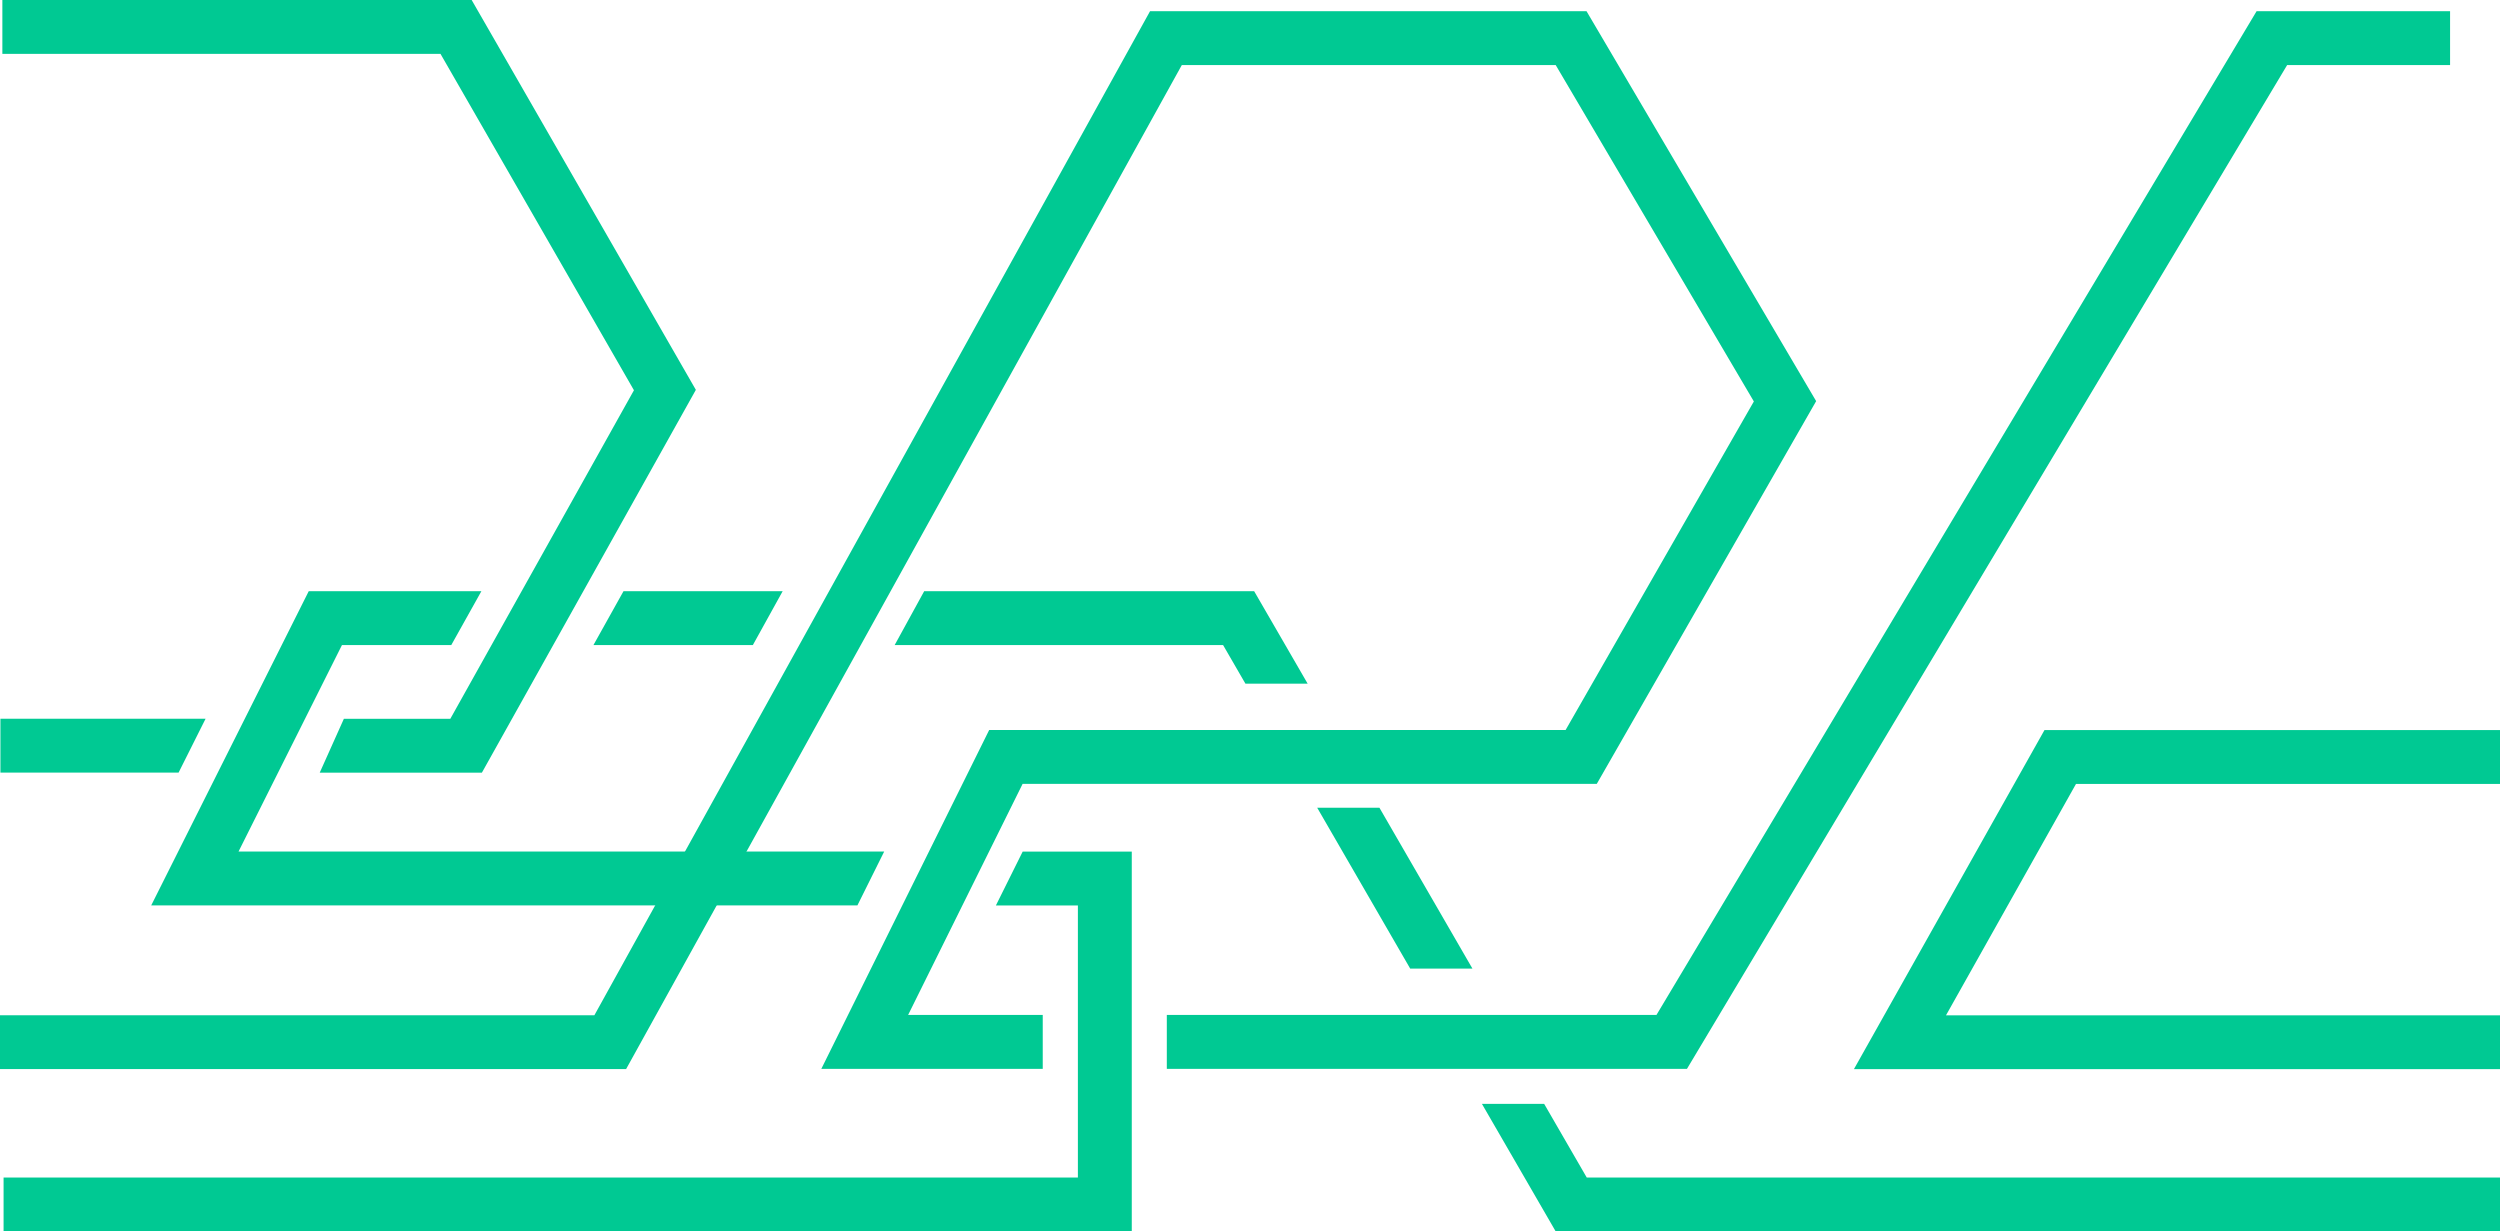 <svg xmlns="http://www.w3.org/2000/svg" width="117.431" height="57.843" viewBox="0 0 117.431 57.843">
  <g id="Grupo_4385" data-name="Grupo 4385" transform="translate(-773 -5623.426)">
    <g id="Grupo_2201" data-name="Grupo 2201" transform="translate(773.115 5623.426)">
      <path id="Trazado_2218" data-name="Trazado 2218" d="M6.824,11H-.793L.342,8.468h5L13.967-6.964,4.88-22.765H-15.7v-2.53H6.344L16.875-6.983Z" transform="translate(15.696 25.295)" fill="#00c993"/>
    </g>
    <g id="Grupo_2202" data-name="Grupo 2202" transform="translate(860.084 5657.717)">
      <path id="Trazado_2219" data-name="Trazado 2219" d="M9.2,4.827H-21.151L-12.2-11.1H9.2v2.53H-10.72L-16.827,2.3H9.2Z" transform="translate(21.151 11.101)" fill="#00c993"/>
    </g>
    <g id="Grupo_2203" data-name="Grupo 2203" transform="translate(827.81 5623.953)">
      <path id="Trazado_2220" data-name="Trazado 2220" d="M15.511,0-12.678,47.148h-23v2.531h24.433L16.946,2.53H24.6V0Z" transform="translate(35.676)" fill="#00c993"/>
    </g>
    <g id="Grupo_2204" data-name="Grupo 2204" transform="translate(834.871 5661.366)">
      <path id="Trazado_2221" data-name="Trazado 2221" d="M2.21,2.29-2.16-5.268H-5.083L-.713,2.29Z" transform="translate(5.083 5.268)" fill="#00c993"/>
    </g>
    <g id="Grupo_2205" data-name="Grupo 2205" transform="translate(842.61 5675.278)">
      <path id="Trazado_2222" data-name="Trazado 2222" d="M1.492,1.048l-2-3.459H-3.431L.033,3.578H44.39V1.048Z" transform="translate(3.431 2.411)" fill="#00c993"/>
    </g>
    <g id="Grupo_2206" data-name="Grupo 2206" transform="translate(773.168 5663.427)">
      <path id="Trazado_2223" data-name="Trazado 2223" d="M14.125.767h3.851V13.548H-32.487v2.531H20.507V-1.763H15.383Z" transform="translate(32.487 1.763)" fill="#00c993"/>
    </g>
    <g id="Grupo_2207" data-name="Grupo 2207" transform="translate(815.024 5651.197)">
      <path id="Trazado_2224" data-name="Trazado 2224" d="M5.117,0h-15.5L-11.77,2.53H3.658L4.707,4.343H7.63Z" transform="translate(11.77)" fill="#00c993"/>
    </g>
    <g id="Grupo_2208" data-name="Grupo 2208" transform="translate(773 5623.953)">
      <path id="Trazado_2225" data-name="Trazado 2225" d="M22.583,0H2.08l-26.1,47.161H-51.94v2.53h29.409L3.572,2.53H21.136l9.307,15.8L21.6,33.763H-5.476L-13.36,49.679h10.4V47.148H-9.284l5.378-10.854h26.97L33.369,18.315Z" transform="translate(51.94)" fill="#00c993"/>
    </g>
    <g id="Grupo_2209" data-name="Grupo 2209" transform="translate(800.875 5651.197)">
      <path id="Trazado_2226" data-name="Trazado 2226" d="M0,.767H7.488l1.4-2.53H1.412Z" transform="translate(0 1.763)" fill="#00c993"/>
    </g>
    <g id="Grupo_2210" data-name="Grupo 2210" transform="translate(780.106 5651.196)">
      <path id="Trazado_2227" data-name="Trazado 2227" d="M1.242,3.706,6.1-5.993h5.135L12.65-8.524H4.54l-7.4,14.76H30.312l1.258-2.53Z" transform="translate(2.856 8.524)" fill="#00c993"/>
    </g>
    <g id="Grupo_2211" data-name="Grupo 2211" transform="translate(773.02 5657.188)">
      <path id="Trazado_2228" data-name="Trazado 2228" d="M2.92,0H-6.716V2.53H1.652Z" transform="translate(6.716)" fill="#00c993"/>
    </g>
  </g>
</svg>
